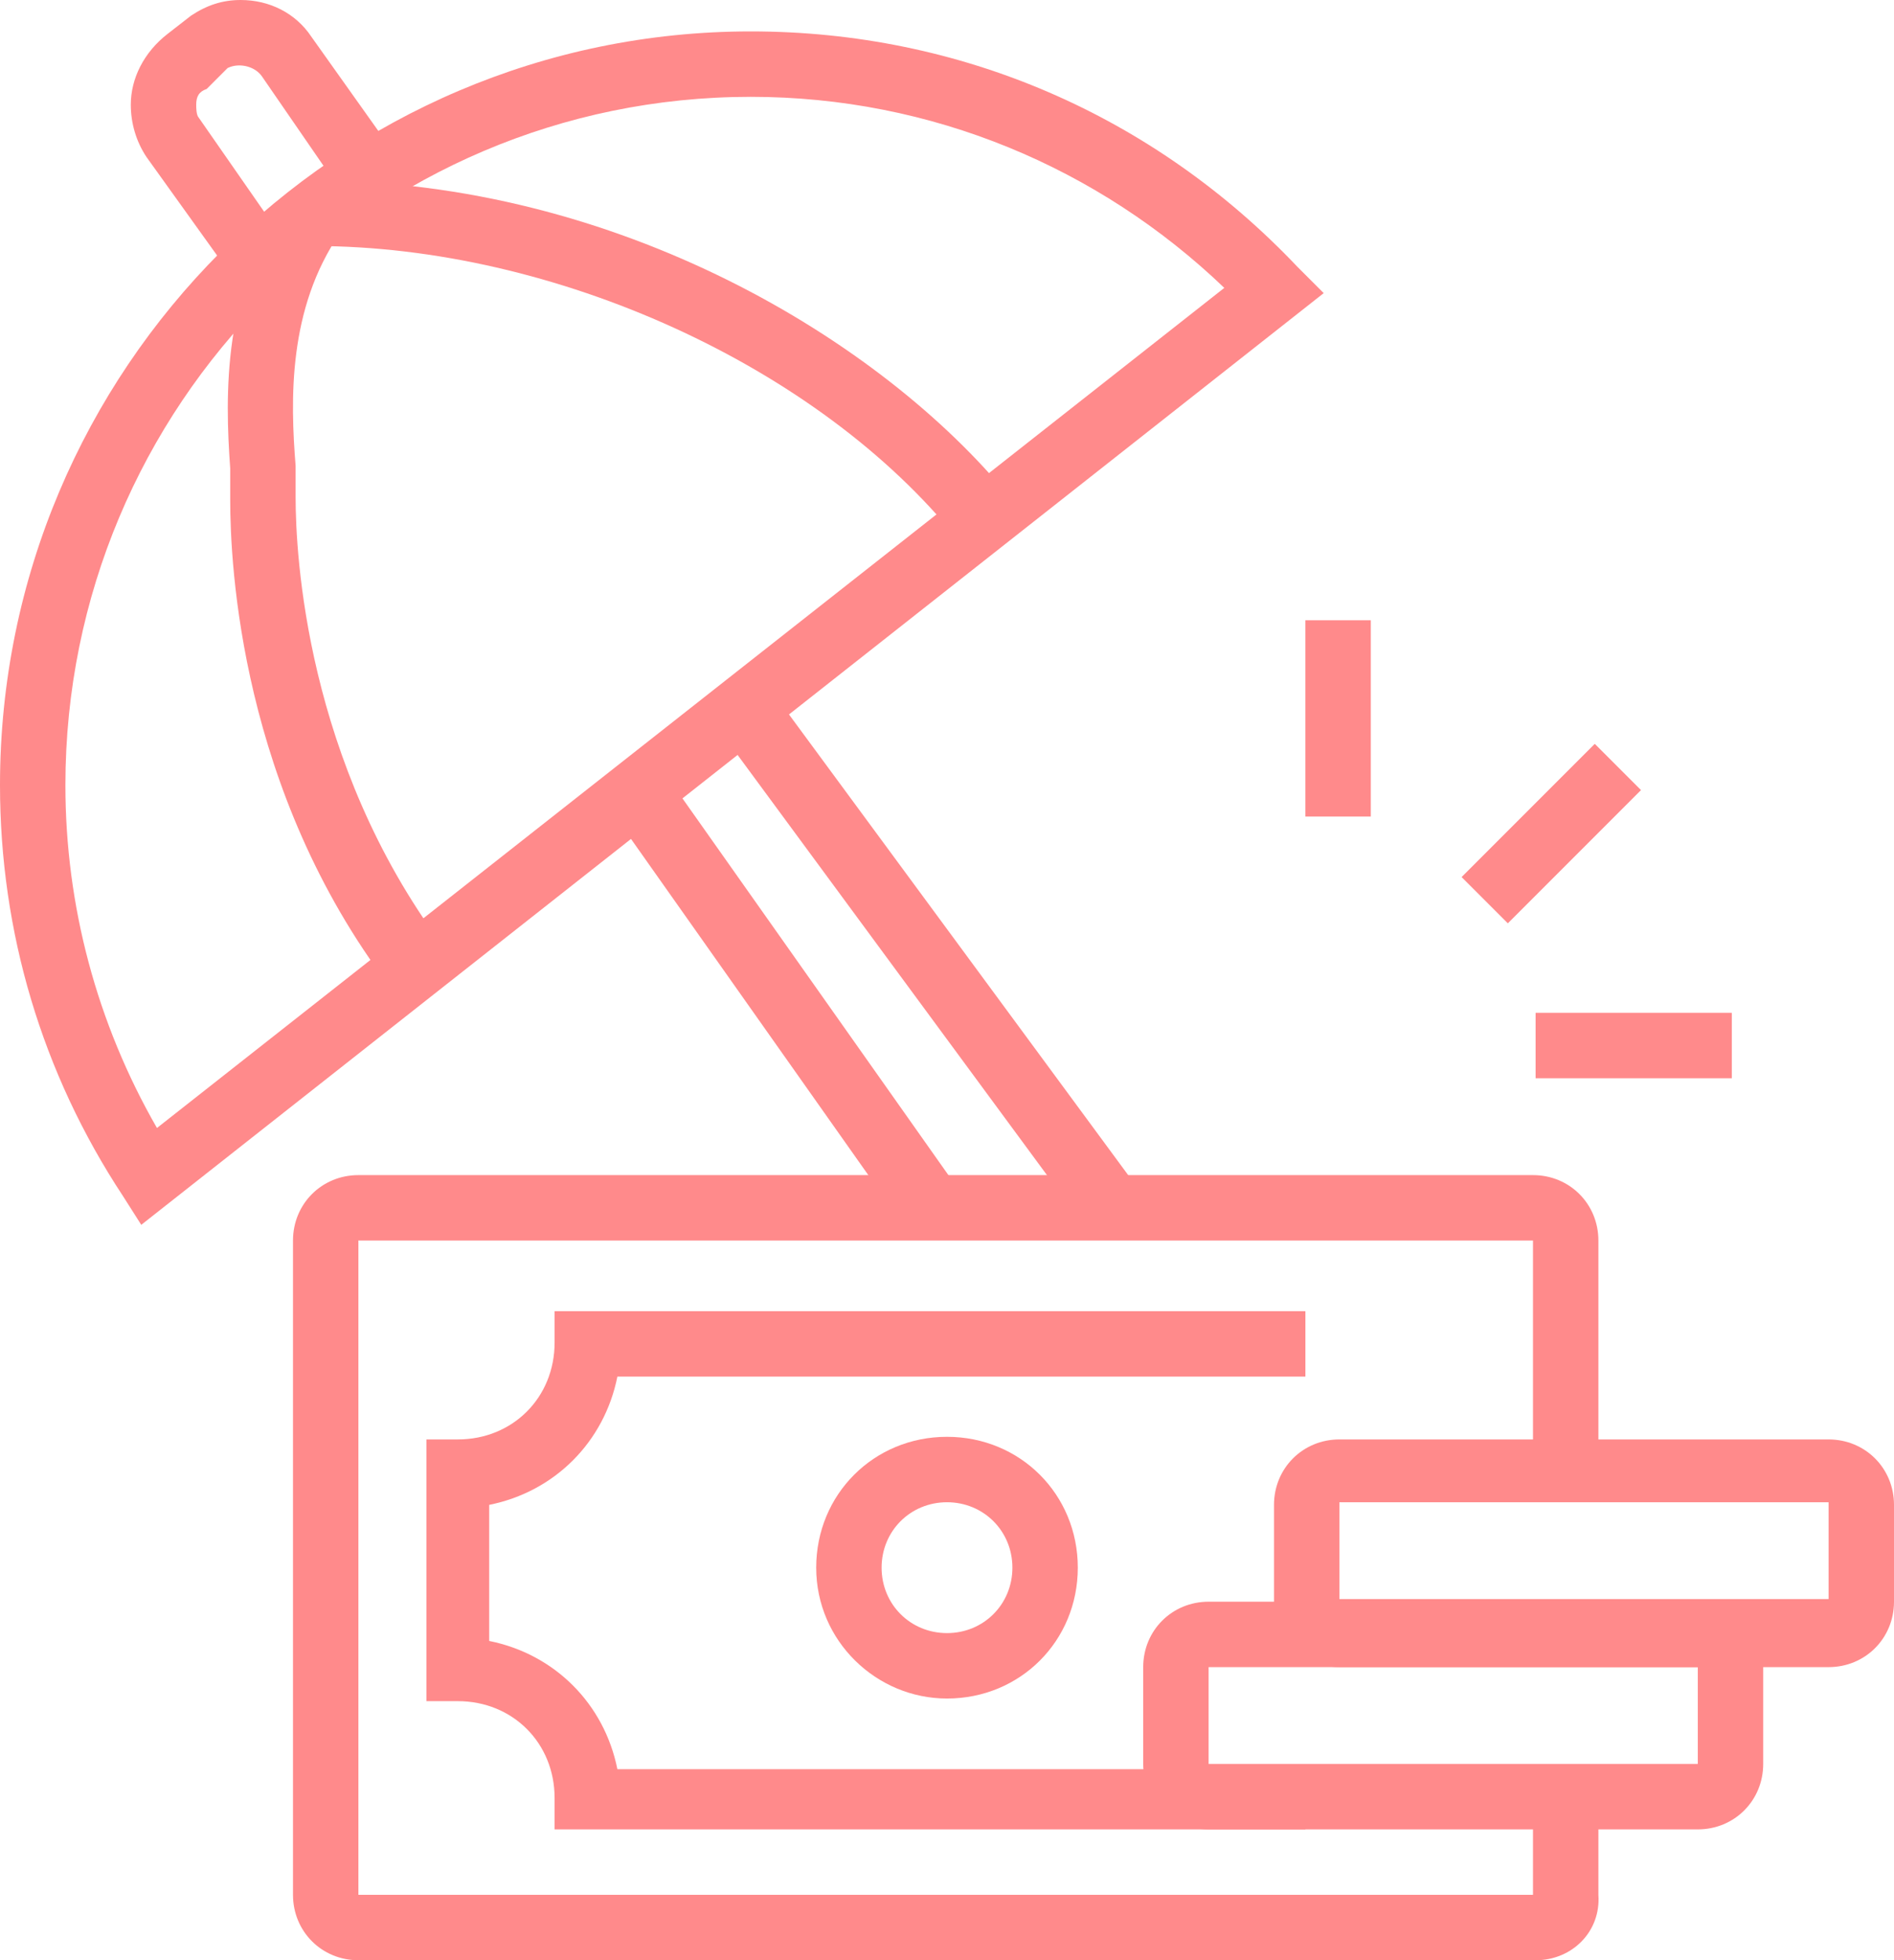 <?xml version="1.0" encoding="utf-8"?>
<!-- Generator: Adobe Illustrator 24.1.0, SVG Export Plug-In . SVG Version: 6.00 Build 0)  -->
<svg version="1.1" id="Layer_1" xmlns="http://www.w3.org/2000/svg" xmlns:xlink="http://www.w3.org/1999/xlink" x="0px" y="0px"
	 width="72.4px" height="74.9px" viewBox="0 0 72.4 74.9" style="enable-background:new 0 0 72.4 74.9;" xml:space="preserve">
<style type="text/css">
	.st0{fill:#FF8A8B;}
</style>
<g>
	<path class="st0" d="M14.9,37.7c-5.7-7.5-6.1-16.1-6.1-18.6c0-0.4,0-0.7,0-1.2C8.6,15.1,8.5,11,11,7.5l2,1.4
		c-2,2.9-1.9,6.4-1.7,8.9c0,0.5,0,0.9,0,1.2c0,2.2,0.4,10.1,5.6,17.1L14.9,37.7z"/>
	<path class="st0" d="M36.6,20.6C31.3,14,21.2,9.4,12,9.4V6.9C23.6,6.9,33.7,13,38.6,19L36.6,20.6z"/>
	<path class="st0" d="M58.7,74.9H13.7c-1.4,0-2.5-1.1-2.5-2.5v-25c0-1.4,1.1-2.5,2.5-2.5h44.9c1.4,0,2.5,1.1,2.5,2.5v8.7h-2.5v-8.7
		H13.7v25h44.9v-3.7h2.5v3.7C61.2,73.8,60.1,74.9,58.7,74.9z"/>
	<path class="st0" d="M49.9,69.9H21.2v-1.2c0-2.1-1.6-3.7-3.7-3.7h-1.2v-10h1.2c2.1,0,3.7-1.6,3.7-3.7v-1.2h28.7v2.5H23.6
		c-0.5,2.5-2.4,4.4-4.9,4.9v5.2c2.5,0.5,4.4,2.4,4.9,4.9h26.3V69.9z"/>
	<path class="st0" d="M36.2,64.9c-2.7,0-5-2.2-5-5s2.2-5,5-5s5,2.2,5,5S39,64.9,36.2,64.9z M36.2,57.4c-1.4,0-2.5,1.1-2.5,2.5
		s1.1,2.5,2.5,2.5c1.4,0,2.5-1.1,2.5-2.5S37.6,57.4,36.2,57.4z"/>
	
		<rect x="34.2" y="24.7" transform="matrix(0.805 -0.593 0.593 0.805 -14.801 28.133)" class="st0" width="2.5" height="23.7"/>
	<path class="st0" d="M8.9,10.6L5.6,6C5.2,5.4,5,4.7,5,4c0-1,0.5-2,1.4-2.7l0.9-0.7C7.9,0.2,8.5,0,9.2,0c1.1,0,2.1,0.5,2.7,1.4
		l3.2,4.5l-2,1.5L10,2.9C9.7,2.5,9.1,2.4,8.7,2.6L7.9,3.4C7.6,3.5,7.5,3.7,7.5,4c0,0.1,0,0.4,0.1,0.5l3.2,4.6L8.9,10.6z"/>
	<rect x="28.7" y="28.4" transform="matrix(0.817 -0.577 0.577 0.817 -16.54 24.243)" class="st0" width="2.5" height="19.5"/>
	<rect x="49.9" y="23.7" class="st0" width="2.5" height="7.5"/>
	<rect x="58.7" y="38.7" class="st0" width="7.5" height="2.5"/>
	<rect x="55.7" y="30.6" transform="matrix(0.707 -0.707 0.707 0.707 -5.143 51.258)" class="st0" width="7.2" height="2.5"/>
	<path class="st0" d="M64.9,69.9H46.2c-1.4,0-2.5-1.1-2.5-2.5v-3.7c0-1.4,1.1-2.5,2.5-2.5h18.7c1.4,0,2.5,1.1,2.5,2.5v3.7
		C67.4,68.8,66.3,69.9,64.9,69.9z M64.9,67.4v1.2V67.4L64.9,67.4L64.9,67.4z M64.9,63.7H46.2v3.7h18.7V63.7z"/>
	<path class="st0" d="M69.9,63.7H51.2c-1.4,0-2.5-1.1-2.5-2.5v-3.7c0-1.4,1.1-2.5,2.5-2.5h18.7c1.4,0,2.5,1.1,2.5,2.5v3.7
		C72.4,62.6,71.3,63.7,69.9,63.7z M69.9,61.2v1.2V61.2L69.9,61.2L69.9,61.2z M69.9,57.4H51.2v3.7h18.7V57.4z"/>
	<path class="st0" d="M5.4,46.8l-0.7-1.1C1.6,41,0,35.6,0,30C0,14.1,12.9,1.2,28.7,1.2c8,0,15.4,3.2,20.9,9l1,1L5.4,46.8z M28.7,3.7
		C14.2,3.7,2.5,15.5,2.5,30c0,4.6,1.2,9.1,3.5,13.1L46.8,11C42,6.4,35.6,3.7,28.7,3.7z"/>
</g>
</svg>
